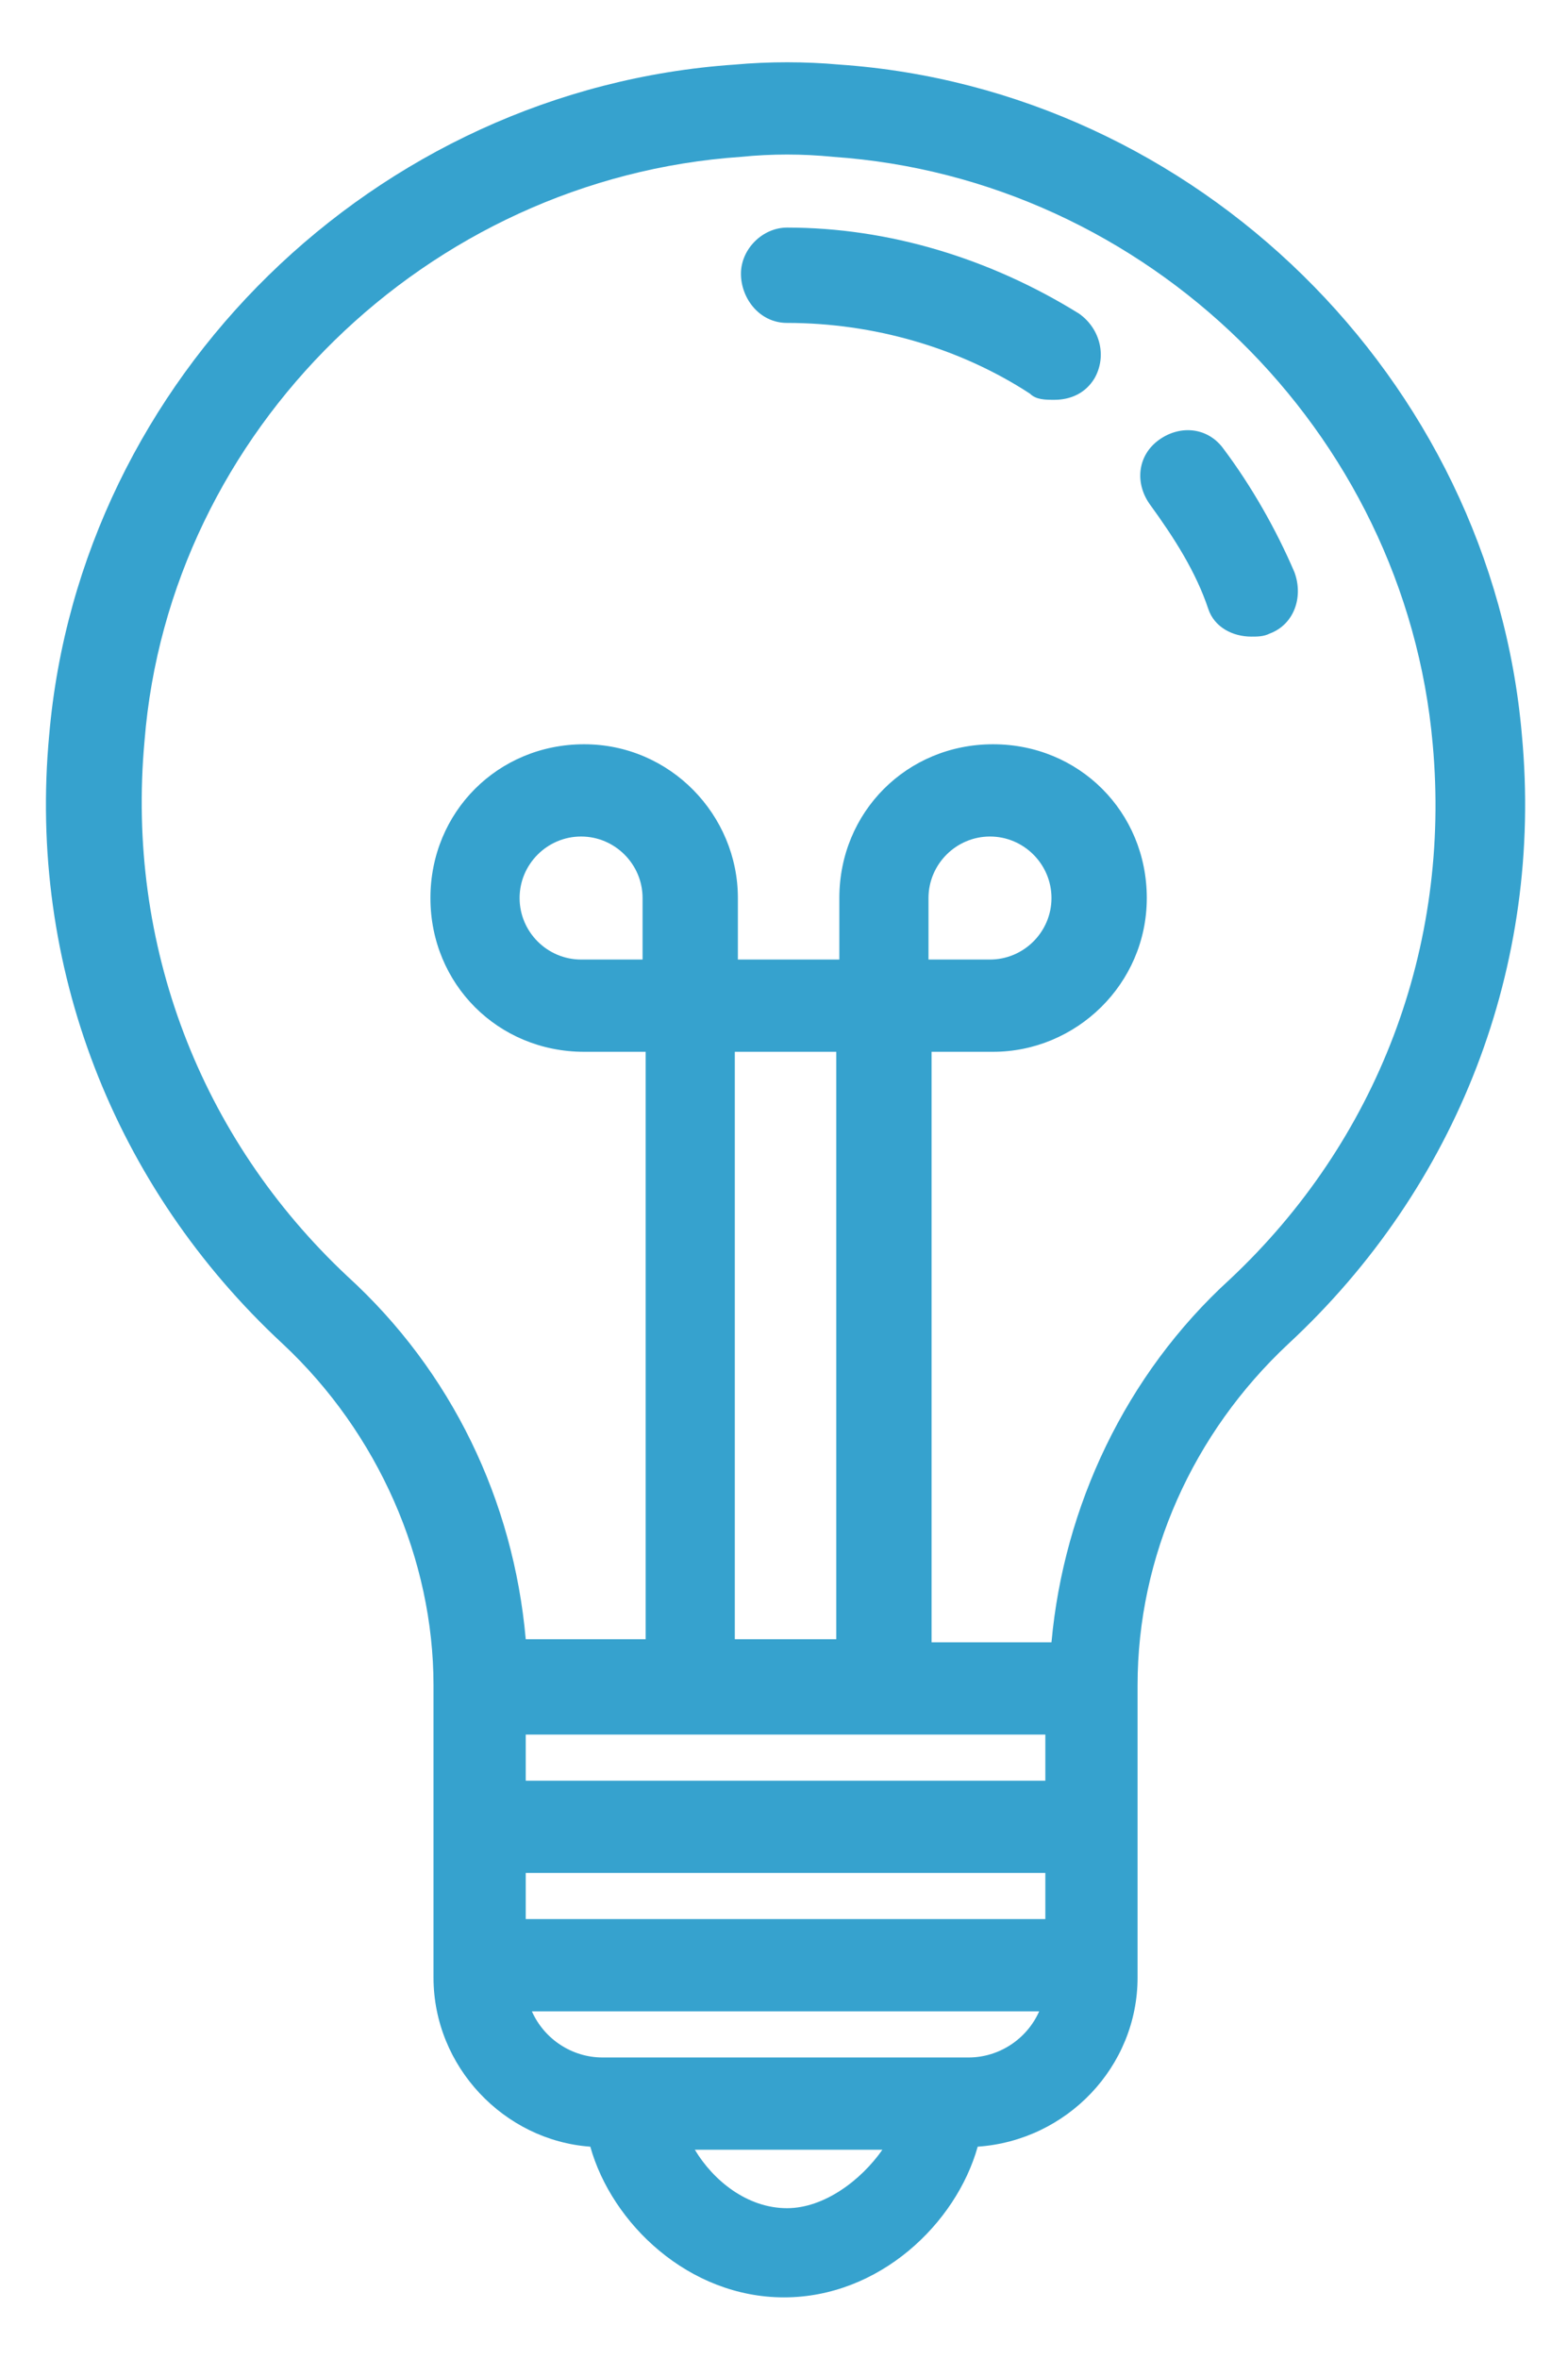 <?xml version="1.0" encoding="utf-8"?>
<!-- Generator: Adobe Illustrator 25.2.1, SVG Export Plug-In . SVG Version: 6.00 Build 0)  -->
<svg version="1.1" id="Layer_1" xmlns="http://www.w3.org/2000/svg" xmlns:xlink="http://www.w3.org/1999/xlink" x="0px" y="0px"
	 viewBox="0 0 51 76.7" style="enable-background:new 0 0 51 76.7;" xml:space="preserve">
<style type="text/css">
	.st0{fill:#36A2CE;}
</style>
<g>
	<path class="st0" d="M1.6,23.9c-0.7,7.5,2.1,14.7,7.6,19.8c3.1,2.9,4.9,7,4.9,11.1v1.5v8c0,2.9,2.3,5.3,5.1,5.5
		c0.7,2.5,3.2,4.9,6.3,4.9s5.6-2.4,6.3-4.9c2.9-0.2,5.2-2.6,5.2-5.5v-8v-1.5c0-4.2,1.8-8.2,4.9-11.1c5.5-5.1,8.3-12.3,7.6-19.8
		c-1-11.6-10.6-21-22.2-21.8C26.2,2,25,2,23.9,2.1C12.2,2.9,2.6,12.3,1.6,23.9z M34,62.4H17.1v-1.5H34C34,60.9,34,62.4,34,62.4z
		 M25.6,71.8c-1.3,0-2.4-0.9-3-1.9h6.1C28,70.9,26.8,71.8,25.6,71.8z M31.5,66.9H19.6c-1,0-1.9-0.6-2.3-1.5h16.5
		C33.4,66.3,32.5,66.9,31.5,66.9z M34,57.9H17.1v-1.5H34C34,56.4,34,57.9,34,57.9z M20.9,31.2h-2c-1.1,0-2-0.9-2-2s0.9-2,2-2
		s2,0.9,2,2V31.2z M23.9,34.2h3.3v19.1h-3.3V34.2z M24.1,5.1c1-0.1,2-0.1,3,0C37.3,5.8,45.7,14,46.6,24.2c0.6,6.6-1.8,12.9-6.6,17.4
		c-3.4,3.1-5.4,7.4-5.8,11.8h-3.9V34.2h2c2.7,0,5-2.2,5-5s-2.2-5-5-5s-5,2.2-5,5v2H24v-2c0-2.7-2.2-5-5-5s-5,2.2-5,5s2.2,5,5,5h2
		v19.1h-3.9c-0.4-4.5-2.4-8.7-5.8-11.8C6.5,37,4.1,30.7,4.7,24.1C5.5,14,13.9,5.8,24.1,5.1z M30.2,31.2v-2c0-1.1,0.9-2,2-2
		s2,0.9,2,2s-0.9,2-2,2H30.2z"/>
	<path class="st0" d="M25.6,10.5c2.8,0,5.6,0.8,7.9,2.3C33.7,13,34,13,34.3,13c0.5,0,1-0.2,1.3-0.7c0.4-0.7,0.2-1.6-0.5-2.1
		c-2.9-1.8-6.2-2.8-9.5-2.8c-0.8,0-1.5,0.7-1.5,1.5S24.7,10.5,25.6,10.5z"/>
	<path class="st0" d="M39.3,19.8c0.2,0.6,0.8,0.9,1.4,0.9c0.2,0,0.4,0,0.6-0.1c0.8-0.3,1.1-1.2,0.8-2c-0.6-1.4-1.4-2.8-2.3-4
		c-0.5-0.7-1.4-0.8-2.1-0.3c-0.7,0.5-0.8,1.4-0.3,2.1C38.2,17.5,38.9,18.6,39.3,19.8z"/>
</g>
</svg>
